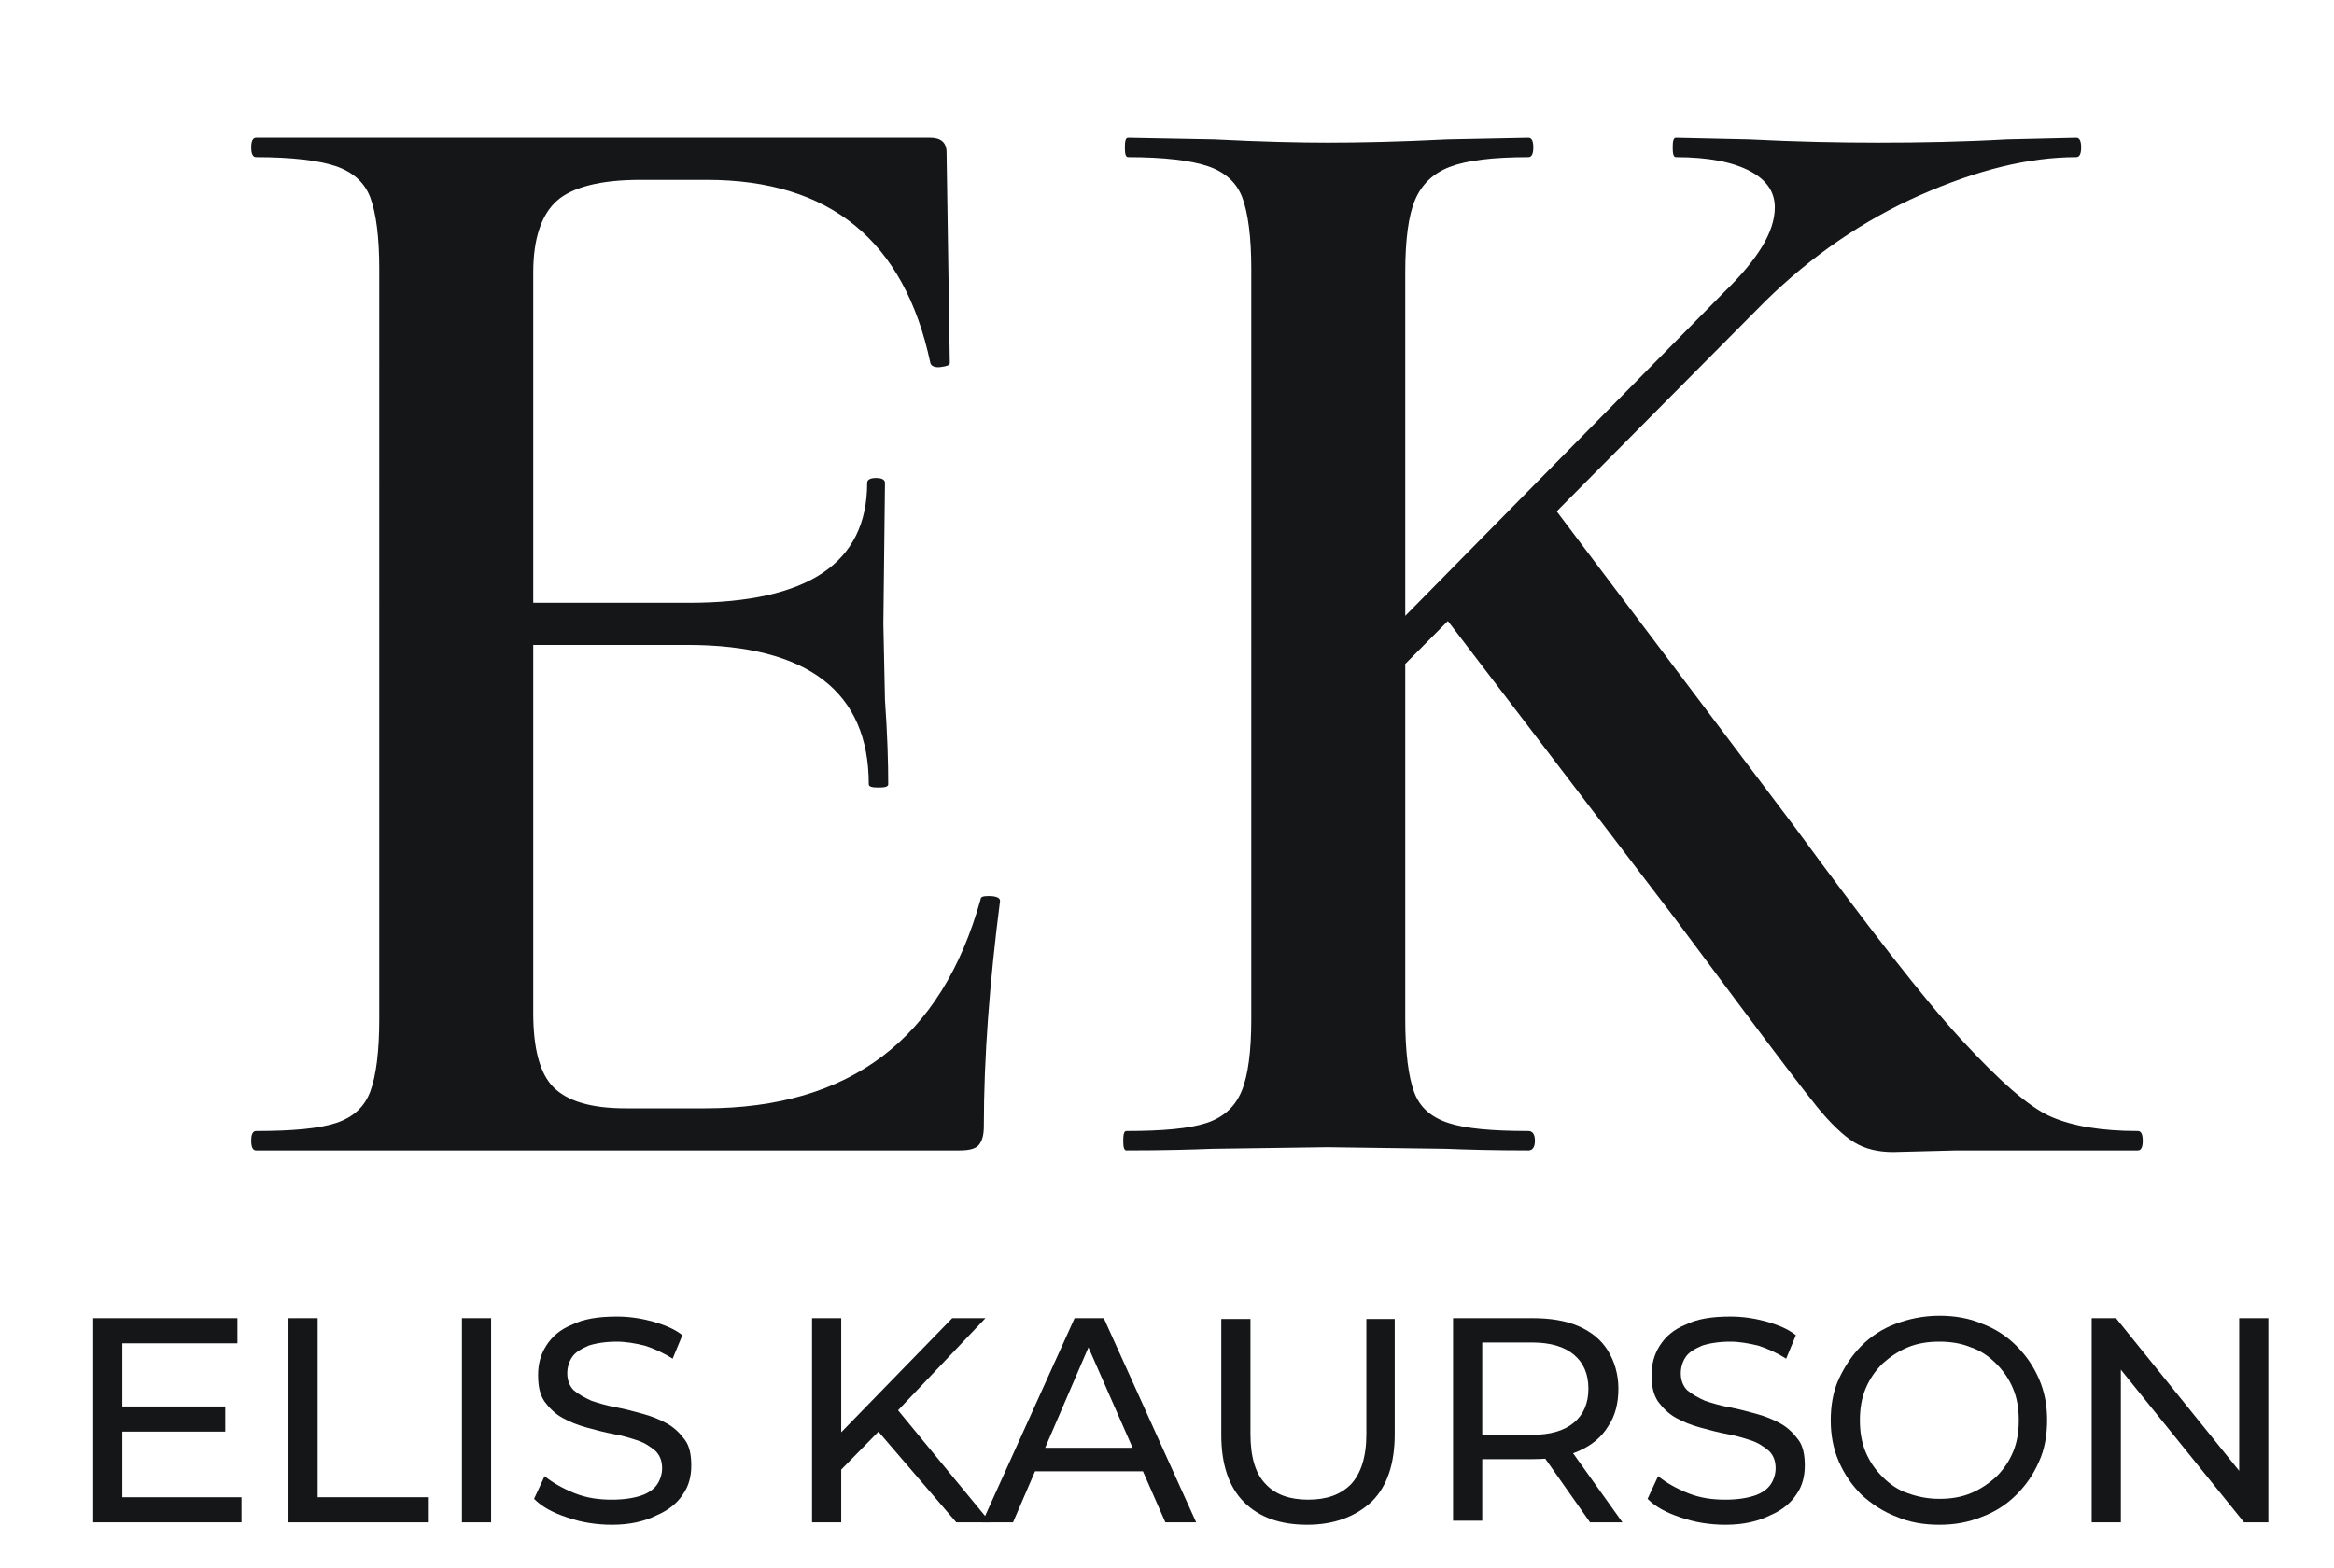 <svg xmlns="http://www.w3.org/2000/svg" xmlns:xlink="http://www.w3.org/1999/xlink" id="Layer_1" x="0px" y="0px" viewBox="0 0 288 193.5" style="enable-background:new 0 0 288 193.5;" xml:space="preserve"><style type="text/css">	.st0{fill:#141617;}</style><g id="XMLID_32_">	<path id="XMLID_33_" class="st0" d="M31,140.8c0-0.8,0.2-1.2,0.6-1.2c4.5,0,7.8-0.3,9.9-1c2.1-0.7,3.5-2,4.2-3.9  c0.7-1.9,1.1-4.9,1.1-8.9V33.2c0-4-0.4-6.9-1.1-8.8c-0.7-1.9-2.2-3.2-4.3-3.9c-2.1-0.7-5.4-1.1-9.8-1.1c-0.4,0-0.6-0.4-0.6-1.2  c0-0.8,0.2-1.2,0.6-1.2h83.2c1.3,0,2,0.6,2,1.8l0.4,26c0,0.3-0.4,0.4-1.1,0.5c-0.7,0.1-1.2-0.1-1.3-0.5  c-3.2-15.1-12.4-22.6-27.6-22.6H79c-4.9,0-8.4,0.9-10.3,2.6c-1.9,1.7-2.9,4.7-2.9,8.8V125c0,4.4,0.8,7.5,2.5,9.2  c1.7,1.7,4.6,2.6,8.9,2.6H87c17.9,0,29.2-8.6,34-25.8c0-0.3,0.3-0.4,1-0.4c0.9,0,1.4,0.2,1.4,0.6c-1.3,10.1-2,19.4-2,27.8  c0,1.1-0.2,1.8-0.6,2.3c-0.4,0.5-1.2,0.7-2.4,0.7H31.6C31.2,142,31,141.6,31,140.8z M84.8,79.6h-28v-5.2H85c14.7,0,22-4.9,22-14.8  c0-0.4,0.4-0.6,1.1-0.6c0.7,0,1.1,0.2,1.1,0.6L109,77l0.2,9.4c0.3,4.3,0.4,7.7,0.4,10.4c0,0.3-0.4,0.4-1.2,0.4  c-0.8,0-1.2-0.1-1.2-0.4C107.2,85.4,99.7,79.6,84.8,79.6z"></path>	<path id="XMLID_36_" class="st0" d="M153.3,24.4c-0.7-1.9-2.2-3.2-4.3-3.9c-2.1-0.7-5.4-1.1-9.8-1.1c-0.3,0-0.4-0.4-0.4-1.2  c0-0.8,0.1-1.2,0.4-1.2l10.6,0.2c5.9,0.3,10.5,0.4,14,0.4c4,0,8.9-0.1,14.8-0.4l10-0.2c0.4,0,0.6,0.4,0.6,1.2  c0,0.8-0.2,1.2-0.6,1.2c-4.4,0-7.6,0.4-9.7,1.2c-2.1,0.8-3.5,2.2-4.3,4.1c-0.8,1.9-1.2,4.9-1.2,8.9v92.2c0,4.1,0.4,7.1,1.1,9  c0.7,1.9,2.1,3.1,4.2,3.8c2.1,0.7,5.4,1,9.9,1c0.5,0,0.8,0.4,0.8,1.2c0,0.8-0.3,1.2-0.8,1.2c-4.3,0-7.7-0.1-10.2-0.2l-14.6-0.2  l-14.2,0.2c-2.5,0.1-6.1,0.2-10.6,0.2c-0.3,0-0.4-0.4-0.4-1.2c0-0.8,0.1-1.2,0.4-1.2c4.5,0,7.8-0.3,9.9-1c2.1-0.7,3.5-2,4.3-3.9  c0.8-1.9,1.2-4.9,1.2-8.9V33.2C154.4,29.2,154,26.3,153.3,24.4z M219,25.6c0-1.9-1-3.4-3.1-4.5c-2.1-1.1-5.1-1.7-9.1-1.7  c-0.3,0-0.4-0.4-0.4-1.2c0-0.8,0.1-1.2,0.4-1.2l9,0.2c5.9,0.3,11.2,0.4,16,0.4c5.2,0,10.5-0.1,15.8-0.4l8.6-0.2  c0.4,0,0.6,0.4,0.6,1.2c0,0.8-0.2,1.2-0.6,1.2c-5.9,0-12.3,1.6-19.3,4.7c-7,3.1-13.4,7.5-19.1,13.1l-51.2,51.6l-5.4-0.4L212.8,36  C216.9,32,219,28.6,219,25.6z M177.4,75l14-12.8l30,39.8c9.1,12.4,15.9,21.2,20.6,26.3c4.7,5.1,8.3,8.3,11,9.5  c2.7,1.2,6.3,1.8,10.8,1.8c0.4,0,0.6,0.4,0.6,1.2c0,0.8-0.2,1.2-0.6,1.2h-22.4l-7.8,0.2c-1.9,0-3.5-0.4-4.8-1.2  c-1.3-0.8-2.9-2.3-4.6-4.4c-1.7-2.1-4.9-6.3-9.6-12.6l-8.2-11L177.4,75z"></path></g><g id="XMLID_2_">	<path id="XMLID_3_" class="st0" d="M15.1,184.8h14.7v3.1H11.5v-25.2h17.8v3.1H15.1V184.8z M14.8,173.6h13v3.1h-13V173.6z"></path>	<path id="XMLID_6_" class="st0" d="M35.6,187.9v-25.2h3.6v22.1h13.6v3.1H35.6z"></path>	<path id="XMLID_8_" class="st0" d="M57,187.9v-25.2h3.6v25.2H57z"></path>	<path id="XMLID_10_" class="st0" d="M75.5,188.2c-1.9,0-3.8-0.3-5.5-0.9c-1.8-0.6-3.1-1.3-4.1-2.3l1.3-2.8c1,0.8,2.2,1.5,3.7,2.1  c1.5,0.6,3,0.8,4.6,0.8c1.5,0,2.7-0.2,3.6-0.5c0.9-0.3,1.6-0.8,2-1.4c0.4-0.6,0.6-1.3,0.6-2c0-0.9-0.3-1.6-0.8-2.1  c-0.6-0.5-1.3-1-2.2-1.3c-0.9-0.3-1.9-0.6-3-0.8c-1.1-0.2-2.2-0.5-3.3-0.8c-1.1-0.3-2.1-0.7-3-1.2c-0.9-0.5-1.6-1.2-2.2-2  c-0.6-0.9-0.8-1.9-0.8-3.3c0-1.3,0.3-2.5,1-3.6c0.7-1.1,1.7-2,3.2-2.6c1.4-0.7,3.2-1,5.5-1c1.5,0,2.9,0.2,4.4,0.6  c1.4,0.4,2.7,0.9,3.7,1.7l-1.2,2.9c-1.1-0.7-2.2-1.2-3.4-1.6c-1.2-0.3-2.4-0.5-3.5-0.5c-1.4,0-2.6,0.2-3.5,0.5  c-0.9,0.4-1.6,0.8-2,1.4c-0.4,0.6-0.6,1.3-0.6,2c0,0.9,0.3,1.6,0.8,2.1c0.6,0.5,1.3,0.9,2.2,1.3c0.9,0.3,1.9,0.6,3,0.8  s2.2,0.5,3.3,0.8c1.1,0.3,2.1,0.7,3,1.2c0.9,0.5,1.6,1.2,2.2,2c0.6,0.8,0.8,1.9,0.8,3.2c0,1.3-0.3,2.5-1,3.5  c-0.7,1.1-1.8,2-3.2,2.6C79.5,187.8,77.7,188.2,75.5,188.2z"></path>	<path id="XMLID_12_" class="st0" d="M100.2,187.9v-25.2h3.6v25.2H100.2z M103.4,181.8l-0.2-4.4l14.3-14.7h4.1l-11.1,11.7l-2,2.2  L103.4,181.8z M118,187.9l-10.3-12l2.4-2.7l12.1,14.7H118z"></path>	<path id="XMLID_16_" class="st0" d="M121.2,187.9l11.4-25.2h3.6l11.4,25.2h-3.8l-10.2-23.2h1.4L125,187.9H121.2z M126.1,181.6  l1-2.9h14.2l1,2.9H126.1z"></path>	<path id="XMLID_19_" class="st0" d="M161.3,188.2c-3.3,0-5.9-0.9-7.8-2.8c-1.9-1.9-2.8-4.7-2.8-8.3v-14.3h3.6v14.2  c0,2.8,0.6,4.9,1.9,6.2c1.2,1.3,3,1.9,5.2,1.9c2.3,0,4-0.6,5.3-1.9c1.2-1.3,1.9-3.3,1.9-6.2v-14.2h3.5V177c0,3.6-0.9,6.4-2.8,8.3  C167.3,187.2,164.6,188.2,161.3,188.2z"></path>	<path id="XMLID_21_" class="st0" d="M179.3,187.9v-25.2h9.8c2.2,0,4.1,0.3,5.7,1s2.8,1.7,3.6,3c0.8,1.3,1.3,2.9,1.3,4.7  c0,1.8-0.4,3.4-1.3,4.7c-0.8,1.3-2,2.3-3.6,3c-1.6,0.7-3.4,1-5.7,1h-7.8l1.6-1.7v9.3H179.3z M182.9,178.9l-1.6-1.8h7.7  c2.3,0,4-0.5,5.2-1.5c1.2-1,1.8-2.4,1.8-4.2s-0.6-3.2-1.8-4.2c-1.2-1-2.9-1.5-5.2-1.5h-7.7l1.6-1.8V178.9z M196.2,187.9l-6.4-9.1  h3.9l6.5,9.1H196.2z"></path>	<path id="XMLID_25_" class="st0" d="M212.9,188.2c-1.9,0-3.8-0.3-5.5-0.9c-1.8-0.6-3.1-1.3-4.1-2.3l1.3-2.8c1,0.8,2.2,1.5,3.7,2.1  c1.5,0.6,3,0.8,4.6,0.8c1.5,0,2.7-0.2,3.6-0.5c0.9-0.3,1.6-0.8,2-1.4c0.4-0.6,0.6-1.3,0.6-2c0-0.9-0.3-1.6-0.8-2.1  c-0.6-0.5-1.3-1-2.2-1.3c-0.9-0.3-1.9-0.6-3-0.8c-1.1-0.2-2.2-0.5-3.3-0.8c-1.1-0.3-2.1-0.7-3-1.2c-0.9-0.5-1.6-1.2-2.2-2  c-0.6-0.9-0.8-1.9-0.8-3.3c0-1.3,0.3-2.5,1-3.6c0.7-1.1,1.7-2,3.2-2.6c1.4-0.7,3.2-1,5.5-1c1.5,0,2.9,0.2,4.4,0.6  c1.4,0.4,2.7,0.9,3.7,1.7l-1.2,2.9c-1.1-0.7-2.2-1.2-3.4-1.6c-1.2-0.3-2.4-0.5-3.5-0.5c-1.4,0-2.6,0.2-3.5,0.5  c-0.9,0.4-1.6,0.8-2,1.4c-0.4,0.6-0.6,1.3-0.6,2c0,0.9,0.3,1.6,0.8,2.1c0.6,0.5,1.3,0.9,2.2,1.3c0.9,0.3,1.9,0.6,3,0.8  s2.2,0.5,3.3,0.8c1.1,0.3,2.1,0.7,3,1.2c0.9,0.5,1.6,1.2,2.2,2c0.6,0.8,0.8,1.9,0.8,3.2c0,1.3-0.3,2.5-1,3.5  c-0.7,1.1-1.8,2-3.2,2.6C216.9,187.8,215.1,188.2,212.9,188.2z"></path>	<path id="XMLID_27_" class="st0" d="M239.3,188.2c-1.9,0-3.7-0.3-5.3-1c-1.6-0.6-3.1-1.6-4.3-2.7c-1.2-1.2-2.1-2.5-2.8-4.1  s-1-3.3-1-5.1c0-1.8,0.3-3.6,1-5.1s1.6-2.9,2.8-4.1c1.2-1.2,2.6-2.1,4.2-2.7c1.6-0.6,3.4-1,5.4-1c1.9,0,3.7,0.3,5.3,1  c1.6,0.6,3,1.5,4.2,2.7c1.2,1.2,2.1,2.5,2.8,4.1c0.7,1.6,1,3.3,1,5.1s-0.3,3.6-1,5.1c-0.7,1.6-1.6,2.9-2.8,4.1  c-1.2,1.2-2.6,2.1-4.2,2.7C242.9,187.9,241.2,188.2,239.3,188.2z M239.3,185c1.4,0,2.7-0.2,3.9-0.7c1.2-0.5,2.2-1.2,3.1-2  c0.9-0.9,1.6-1.9,2.1-3.1c0.5-1.2,0.7-2.5,0.7-3.9c0-1.4-0.2-2.7-0.7-3.9c-0.5-1.2-1.2-2.2-2.1-3.1c-0.9-0.9-1.9-1.6-3.1-2  c-1.2-0.5-2.5-0.7-3.9-0.7c-1.4,0-2.7,0.2-3.9,0.7c-1.2,0.5-2.2,1.2-3.1,2c-0.9,0.9-1.6,1.9-2.1,3.1c-0.5,1.2-0.7,2.5-0.7,3.9  c0,1.4,0.2,2.7,0.7,3.9c0.5,1.2,1.2,2.2,2.1,3.1c0.9,0.9,1.9,1.6,3.1,2C236.5,184.7,237.8,185,239.3,185z"></path>	<path id="XMLID_30_" class="st0" d="M258.1,187.9v-25.2h3l16.7,20.7h-1.5v-20.7h3.6v25.2h-3l-16.7-20.7h1.5v20.7H258.1z"></path></g></svg>